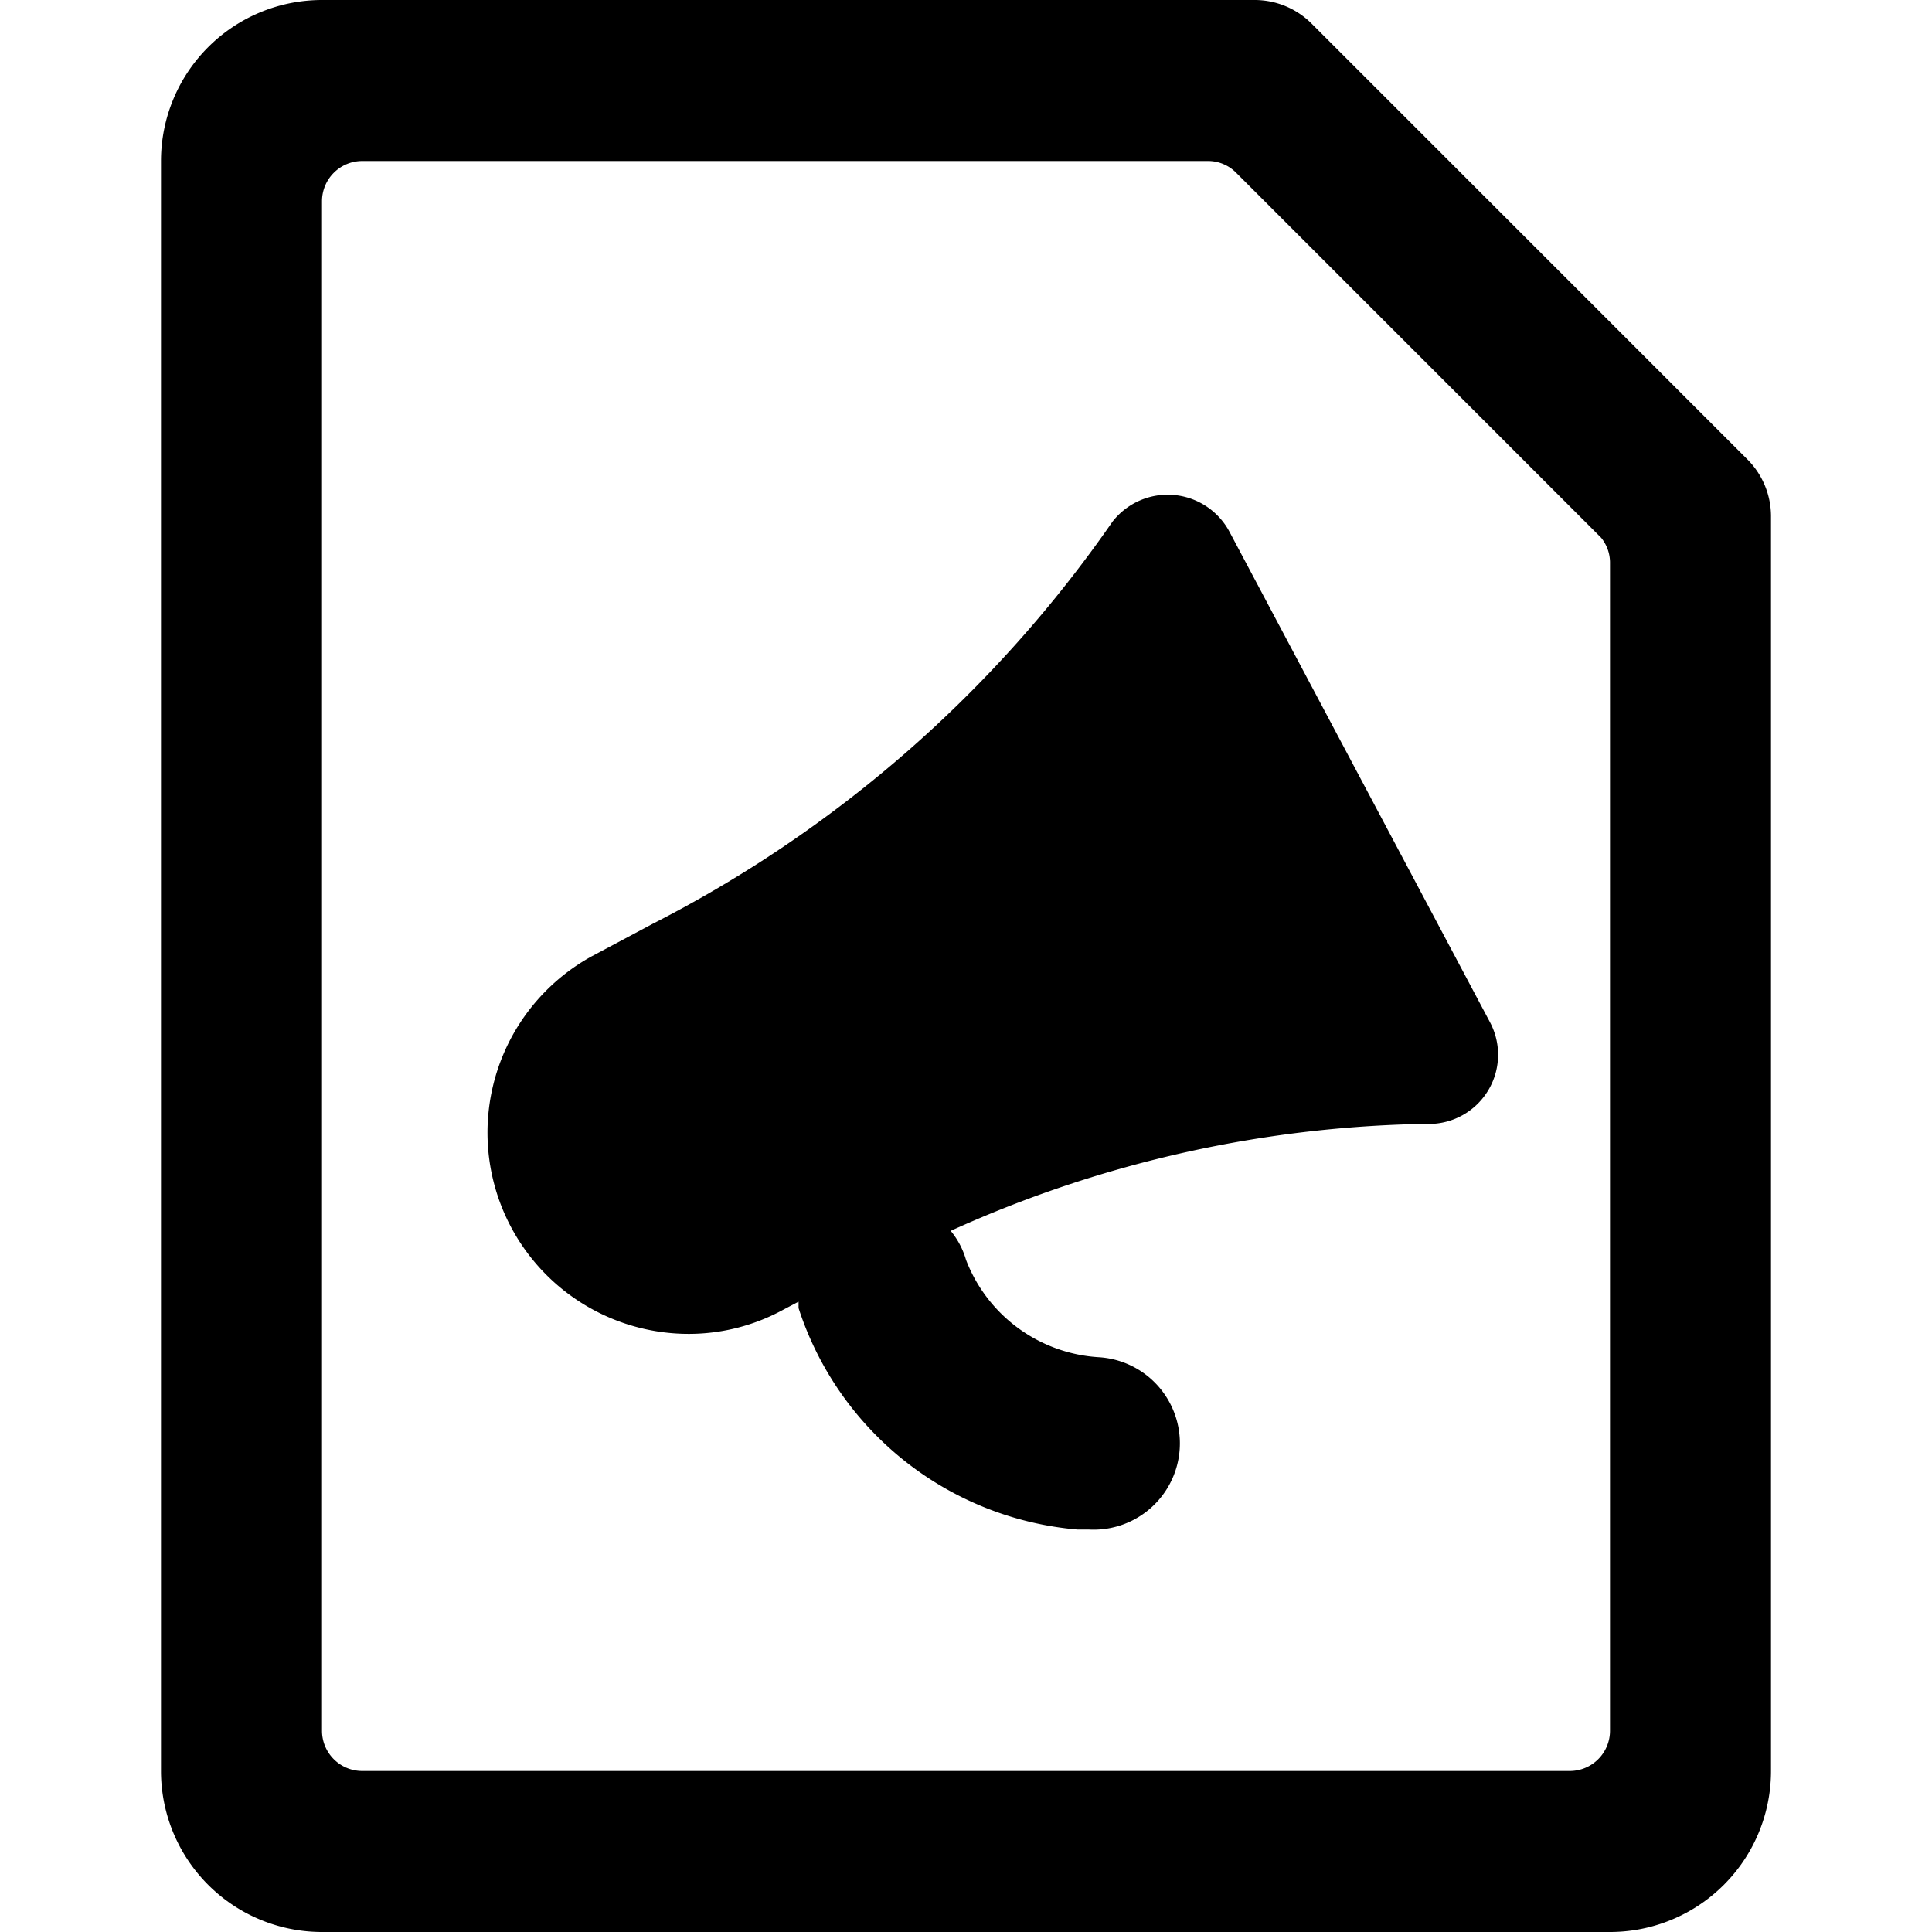 <svg xmlns="http://www.w3.org/2000/svg" viewBox="0 0 24 24"><g><path d="M21.71 5.71 16.29 0.29a1 1 0 0 0 -0.7 -0.29H4a2 2 0 0 0 -2 2v20a2 2 0 0 0 2 2h16a2 2 0 0 0 2 -2V6.41a1 1 0 0 0 -0.29 -0.7ZM20 21.5a0.5 0.5 0 0 1 -0.5 0.5h-15a0.5 0.5 0 0 1 -0.5 -0.5v-19a0.5 0.5 0 0 1 0.5 -0.5H15a0.49 0.49 0 0 1 0.36 0.15l4.53 4.53A0.49 0.49 0 0 1 20 7Z" fill="#000000" stroke-width="1"></path><path d="M7.35 11.88a2.5 2.5 0 0 0 1.21 4.69 2.45 2.45 0 0 0 1.17 -0.3l0.19 -0.1 0 0.08A4 4 0 0 0 13.38 19h0.14a1.07 1.07 0 0 0 0.13 -2.14A1.89 1.89 0 0 1 12 15.65a1 1 0 0 0 -0.19 -0.36 14.84 14.84 0 0 1 6 -1.33 0.86 0.86 0 0 0 0.7 -1.26l-3.24 -6.1a0.87 0.87 0 0 0 -1.45 -0.12 15.55 15.55 0 0 1 -5.72 5Z" fill="#000000" stroke-width="1"></path></g></svg>